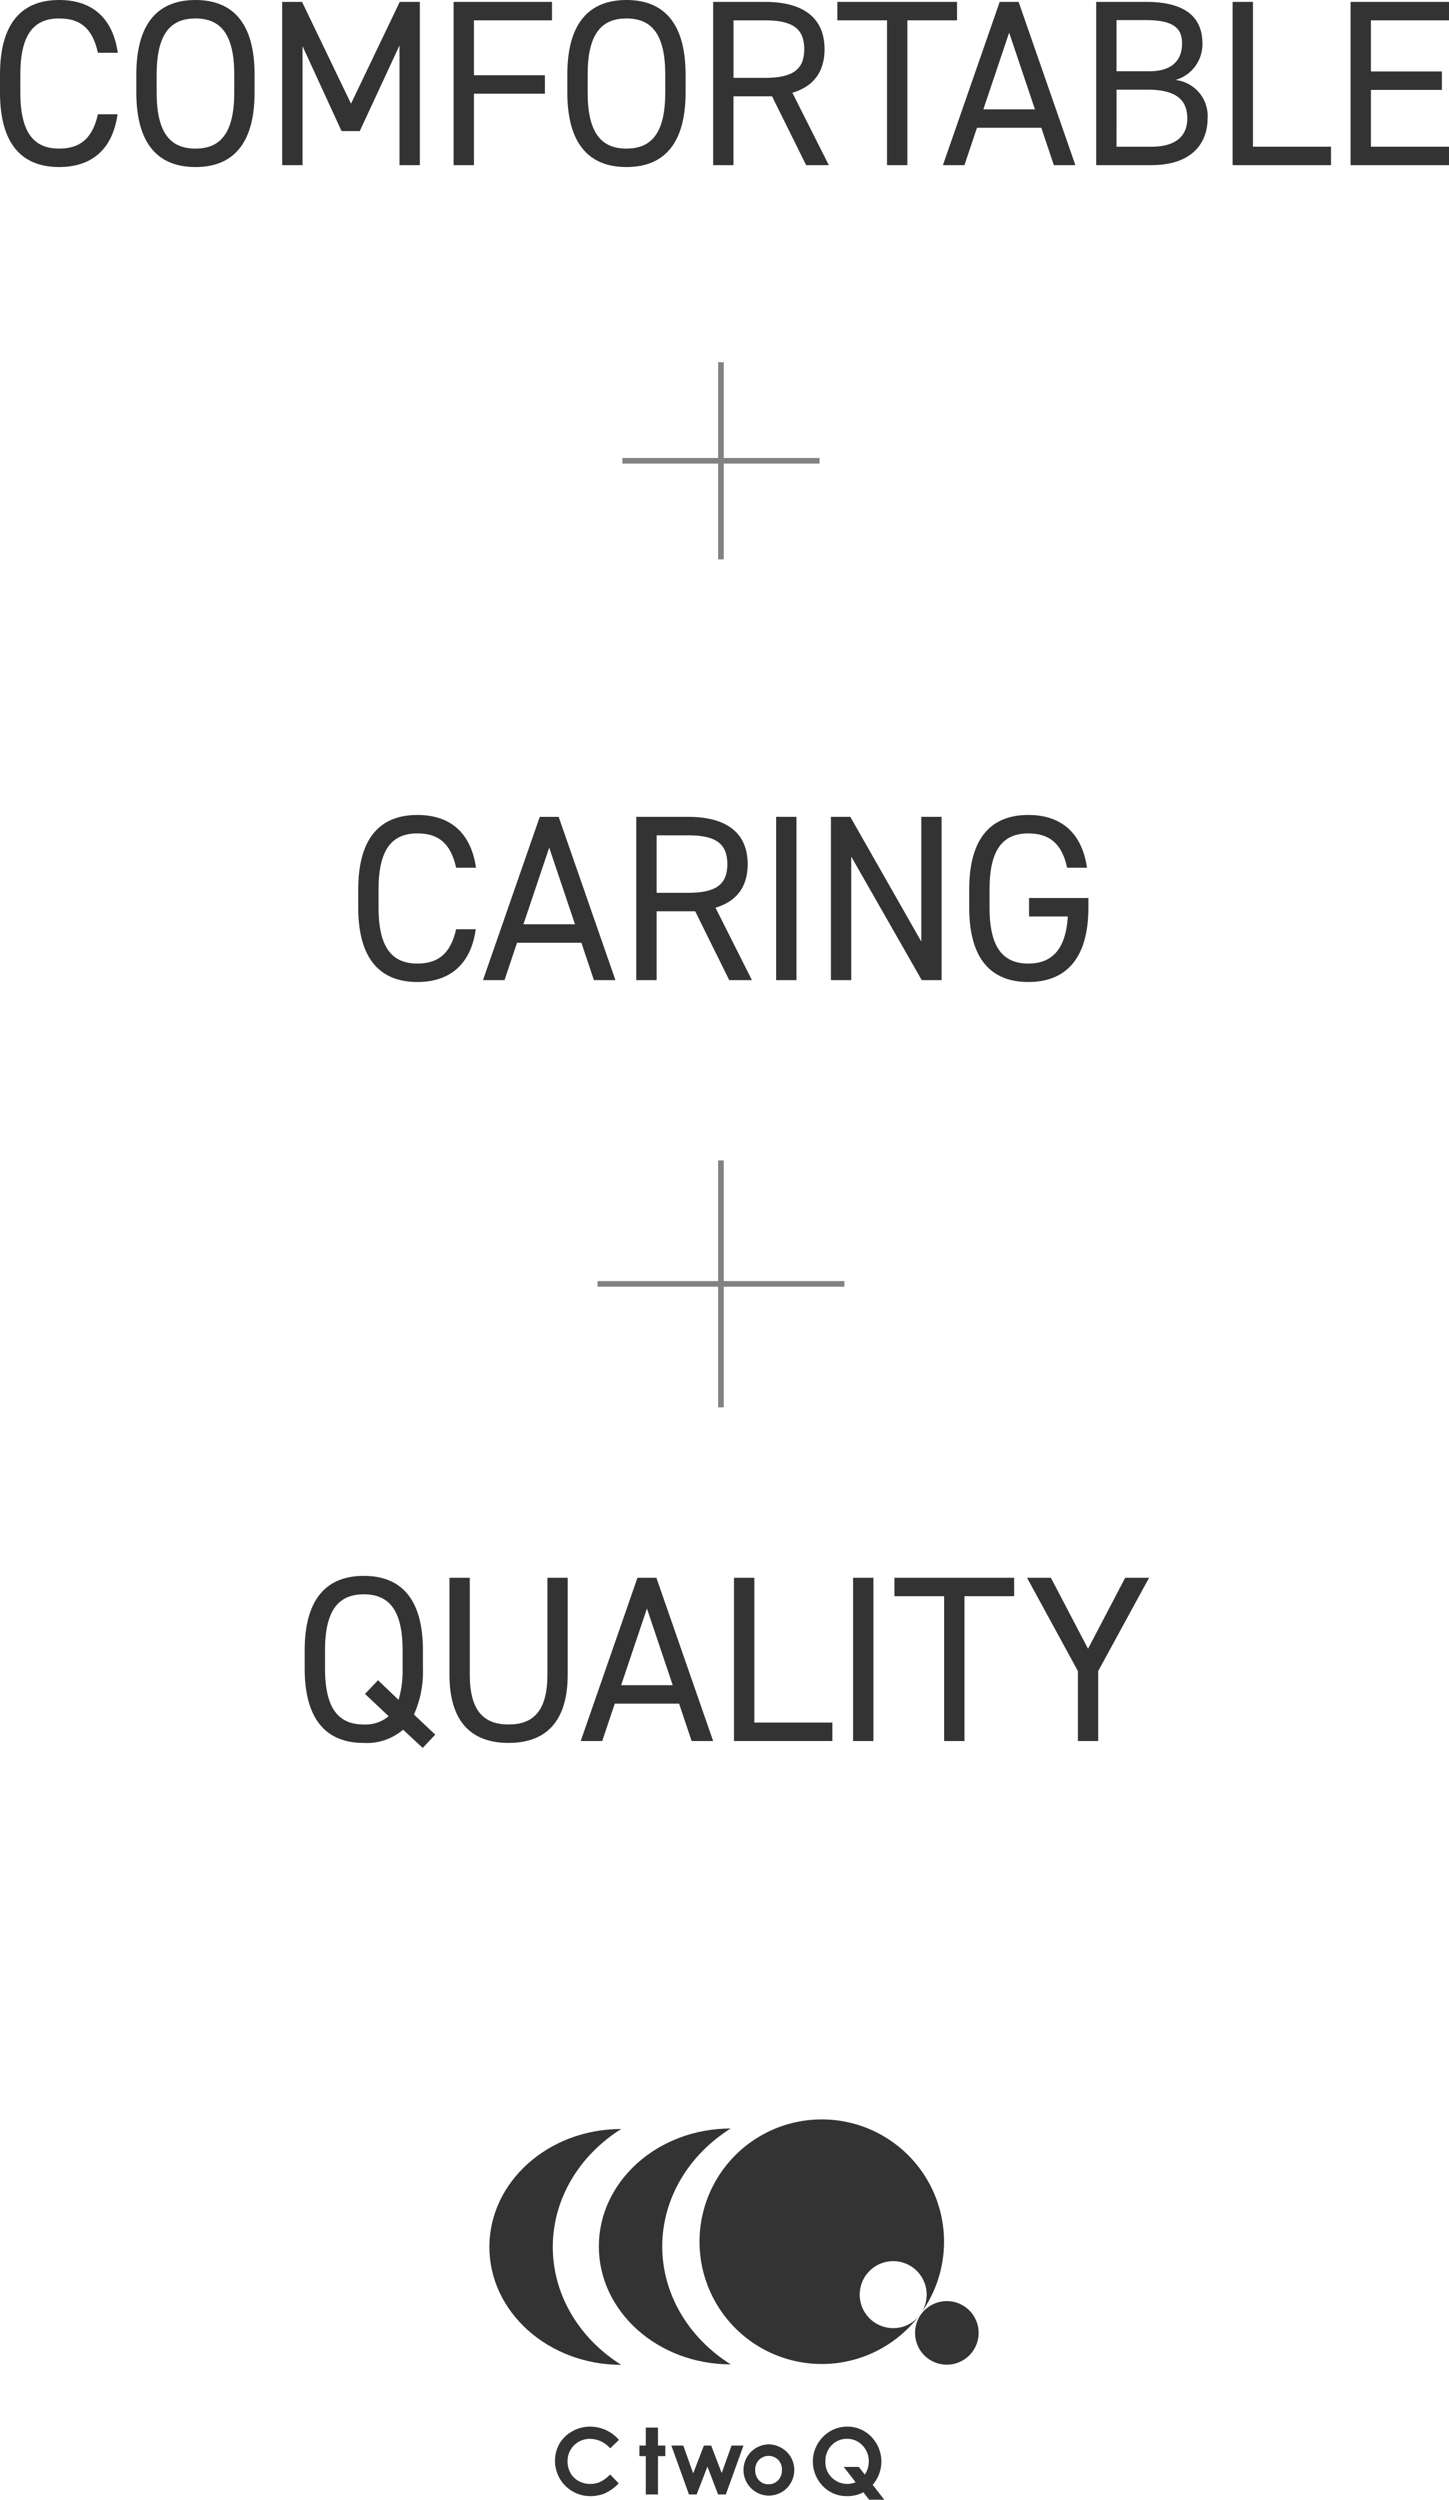 <svg xmlns="http://www.w3.org/2000/svg" width="257.313" height="443.766" viewBox="0 0 257.313 443.766"><defs><style>.cls-1,.cls-3{fill:#333;}.cls-2{fill:none;stroke:#828282;stroke-miterlimit:10;}.cls-3{fill-rule:evenodd;}</style></defs><g id="レイヤー_2" data-name="レイヤー 2"><g id="レイヤー_1-2" data-name="レイヤー 1"><path class="cls-1" d="M17.391,9.368c-1.008-4.537-3.319-6.092-6.89-6.092-4.452,0-6.889,2.773-6.889,9.956v3.193c0,7.183,2.437,9.956,6.889,9.956,3.781,0,5.924-1.849,6.89-6.091h3.486C19.953,26.8,16,29.657,10.5,29.657,4.075,29.657,0,25.793,0,16.425V13.232C0,3.865,4.075,0,10.5,0,16.215,0,20,3.024,20.919,9.368Z"/><path class="cls-1" d="M34.709,29.657c-6.426,0-10.5-3.864-10.5-13.232V13.232C24.208,3.865,28.283,0,34.709,0s10.5,3.865,10.5,13.232v3.193C45.211,25.793,41.137,29.657,34.709,29.657ZM27.82,16.425c0,7.183,2.437,9.956,6.889,9.956s6.89-2.773,6.89-9.956V13.232c0-7.183-2.436-9.956-6.89-9.956S27.82,6.049,27.82,13.232Z"/><path class="cls-1" d="M62.333,18.4,70.987.336h3.571V29.321H70.945V8.065L63.888,23.272H60.653L53.722,8.191v21.13H50.109V.336h3.529Z"/><path class="cls-1" d="M98.026.336V3.612H84.164v9.746h12.6v3.277h-12.6V29.321H80.551V.336Z"/><path class="cls-1" d="M111.246,29.657c-6.427,0-10.5-3.864-10.5-13.232V13.232c0-9.367,4.075-13.232,10.5-13.232s10.5,3.865,10.5,13.232v3.193C121.748,25.793,117.673,29.657,111.246,29.657Zm-6.89-13.232c0,7.183,2.437,9.956,6.89,9.956s6.889-2.773,6.889-9.956V13.232c0-7.183-2.436-9.956-6.889-9.956s-6.89,2.773-6.89,9.956Z"/><path class="cls-1" d="M143.154,29.321,137.1,17.1h-6.847V29.321h-3.612V.336h9.241c6.679,0,10.544,2.772,10.544,8.4,0,4.075-2.016,6.638-5.713,7.73l6.469,12.854Zm-7.267-15.5c4.915,0,6.931-1.511,6.931-5.083,0-3.612-2.016-5.125-6.931-5.125h-5.629V13.82Z"/><path class="cls-1" d="M169.95.336V3.612h-8.822V29.321h-3.612V3.612h-8.822V.336Z"/><path class="cls-1" d="M167.442,29.321,177.524.336h3.361l10.082,28.985h-3.823l-2.227-6.636H173.492l-2.227,6.636Zm7.184-9.914h9.157L179.205,5.8Z"/><path class="cls-1" d="M203.526.336c6.764,0,10,2.562,10,7.393a6.581,6.581,0,0,1-4.789,6.469A6.438,6.438,0,0,1,214.448,21c0,4.2-2.562,8.317-10,8.317h-9.788V.336Zm-5.251,12.309h5.882c4.074,0,5.755-2.059,5.755-4.916,0-2.562-1.3-4.159-6.386-4.159h-5.251Zm0,13.4h6.176c4.368,0,6.385-1.891,6.385-5.041,0-3.486-2.269-5.083-7.058-5.083h-5.5Z"/><path class="cls-1" d="M222.5,26.045h13.862v3.276H218.884V.336H222.5Z"/><path class="cls-1" d="M257.312.336V3.612H243.45v9.075h12.6v3.276h-12.6V26.045h13.862v3.276H239.837V.336Z"/><path class="cls-1" d="M81,154.043c-1.008-4.537-3.319-6.092-6.89-6.092-4.452,0-6.889,2.773-6.889,9.956V161.1c0,7.183,2.437,9.956,6.889,9.956,3.781,0,5.924-1.849,6.89-6.091H84.49c-.924,6.511-4.873,9.367-10.376,9.367-6.426,0-10.5-3.864-10.5-13.232v-3.193c0-9.367,4.075-13.232,10.5-13.232,5.714,0,9.494,3.024,10.418,9.368Z"/><path class="cls-1" d="M85.767,174l10.082-28.985h3.36L109.291,174h-3.823l-2.226-6.637H91.816L89.589,174Zm7.183-9.914h9.157l-4.578-13.61Z"/><path class="cls-1" d="M129.5,174l-6.05-12.225H116.6V174h-3.612V145.011h9.242c6.678,0,10.543,2.772,10.543,8.4,0,4.075-2.016,6.638-5.713,7.73L133.528,174Zm-7.267-15.5c4.914,0,6.931-1.512,6.931-5.083,0-3.612-2.017-5.125-6.931-5.125H116.6V158.5Z"/><path class="cls-1" d="M141.438,174h-3.613V145.011h3.613Z"/><path class="cls-1" d="M167.211,145.011V174h-3.528l-12.519-21.928V174h-3.612V145.011H151l12.6,22.137V145.011Z"/><path class="cls-1" d="M193.28,159.42v1.68c0,9.368-4.243,13.232-10.67,13.232s-10.5-3.864-10.5-13.232v-3.193c0-9.367,4.075-13.232,10.5-13.232,5.629,0,9.494,2.982,10.418,9.368H189.5c-.924-4.327-3.192-6.092-6.889-6.092-4.453,0-6.889,2.773-6.889,9.956V161.1c0,7.183,2.436,9.956,6.889,9.956,4.075,0,6.637-2.353,7.015-8.36h-6.889V159.42Z"/><path class="cls-1" d="M73.511,304.374l3.781,3.571L75.065,310.3l-3.486-3.235a9.9,9.9,0,0,1-6.974,2.353c-6.427,0-10.5-3.864-10.5-13.232V292.99c0-9.367,4.074-13.232,10.5-13.232s10.5,3.865,10.5,13.232v3.193A18.544,18.544,0,0,1,73.511,304.374Zm-15.795-8.191c0,7.183,2.436,9.956,6.889,9.956a6.363,6.363,0,0,0,4.411-1.471l-4.2-3.948,2.31-2.437,3.655,3.487a18.633,18.633,0,0,0,.714-5.587V292.99c0-7.183-2.436-9.956-6.889-9.956s-6.889,2.773-6.889,9.956Z"/><path class="cls-1" d="M100.815,280.094v17.181c0,8.57-4.075,12.14-10.5,12.14s-10.5-3.57-10.5-12.1V280.094h3.612v17.223c0,6.343,2.436,8.822,6.889,8.822s6.89-2.479,6.89-8.822V280.094Z"/><path class="cls-1" d="M103.121,309.079,113.2,280.094h3.36l10.083,28.985h-3.823l-2.227-6.637H109.17l-2.226,6.637Zm7.184-9.914h9.157l-4.579-13.61Z"/><path class="cls-1" d="M133.954,305.8h13.862v3.276H130.341V280.094h3.613Z"/><path class="cls-1" d="M155.1,309.079h-3.613V280.094H155.1Z"/><path class="cls-1" d="M180.092,280.094v3.276h-8.821v25.709h-3.613V283.37h-8.822v-3.276Z"/><path class="cls-1" d="M186.616,280.094l6.595,12.6,6.6-12.6h4.242l-9.031,16.551v12.434h-3.613V296.645l-9.031-16.551Z"/><line class="cls-2" x1="128.026" y1="64.298" x2="128.026" y2="99.308"/><line class="cls-2" x1="145.531" y1="81.803" x2="110.521" y2="81.803"/><line class="cls-2" x1="128.026" y1="206.007" x2="128.026" y2="249.842"/><line class="cls-2" x1="149.944" y1="227.925" x2="106.109" y2="227.925"/><path class="cls-1" d="M109.916,433.148l-1.561,1.493a4.834,4.834,0,0,0-3.583-1.682,3.923,3.923,0,0,0-3.982,3.974,4.2,4.2,0,0,0,.508,2.082,3.658,3.658,0,0,0,1.442,1.424,4.168,4.168,0,0,0,2.072.521,4.238,4.238,0,0,0,1.775-.365,6.311,6.311,0,0,0,1.768-1.318l1.513,1.588a8.27,8.27,0,0,1-2.456,1.768,6.653,6.653,0,0,1-2.637.494,6.261,6.261,0,0,1-5.426-9.311,5.879,5.879,0,0,1,2.271-2.194,6.382,6.382,0,0,1,3.187-.834,6.774,6.774,0,0,1,5.109,2.36Z"/><path class="cls-1" d="M114.678,430.961h2.169v3.189h1.3v1.875h-1.3v6.805h-2.169v-6.805h-1.127V434.15h1.127Z"/><path class="cls-1" d="M119.224,434.15h2.119l1.752,4.938,1.9-4.938h1.3l1.865,4.882,1.745-4.882h2.125l-3.136,8.68h-1.375l-1.89-4.944-1.92,4.944h-1.363Z"/><path class="cls-1" d="M140.44,436.213a4.466,4.466,0,0,0-1.687-1.662,4.628,4.628,0,0,0-2.31-.611,4.552,4.552,0,0,0,.006,9.1,4.6,4.6,0,0,0,2.32-.6,4.435,4.435,0,0,0,1.667-1.668,4.541,4.541,0,0,0,.611-2.294A4.478,4.478,0,0,0,140.44,436.213Zm-2.264,4.1a2.255,2.255,0,0,1-1.706.708,2.227,2.227,0,0,1-1.691-.7,2.533,2.533,0,0,1-.667-1.83,2.5,2.5,0,0,1,.675-1.806,2.412,2.412,0,0,1,3.4-.008,2.5,2.5,0,0,1,.669,1.814A2.53,2.53,0,0,1,138.176,440.312Z"/><path class="cls-1" d="M154.972,441.112a6.287,6.287,0,0,0-.244-8.516,5.813,5.813,0,0,0-4.28-1.808,5.925,5.925,0,0,0-3.054.834,6.239,6.239,0,0,0-1.308,9.681,5.805,5.805,0,0,0,4.376,1.824,5.97,5.97,0,0,0,2.856-.684l1.021,1.323h2.684Zm-1.4-1.806-1.059-1.367h-2.682l2.11,2.726a3.9,3.9,0,0,1-3.972-.6,3.754,3.754,0,0,1-1.392-3.086,3.972,3.972,0,0,1,1.105-2.887,3.692,3.692,0,0,1,2.752-1.136,3.645,3.645,0,0,1,2.718,1.167,3.952,3.952,0,0,1,1.122,2.844A4.13,4.13,0,0,1,153.577,439.306Z"/><path class="cls-3" d="M129.757,377.862c-12.929,0-23.413,9.373-23.413,20.937s10.484,20.938,23.413,20.938h0c-7.619-4.8-12.156-12.605-12.156-20.938s4.537-16.147,12.156-20.943Z"/><path class="cls-3" d="M110.321,377.95c-12.931,0-23.417,9.373-23.417,20.938s10.486,20.935,23.417,20.935h0c-7.624-4.791-12.158-12.6-12.158-20.935s4.534-16.146,12.158-20.944Z"/><path class="cls-3" d="M158.666,413.3a5.944,5.944,0,1,1,5.007-2.826,21.711,21.711,0,1,0-.569.77A5.854,5.854,0,0,1,158.666,413.3Z"/><path class="cls-3" d="M163.673,410.472c-.178.265-.379.513-.569.77A5.979,5.979,0,0,0,163.673,410.472Z"/><path class="cls-3" d="M168.115,419.79a5.643,5.643,0,1,0-5.617-5.638,5.63,5.63,0,0,0,5.617,5.638"/></g></g></svg>